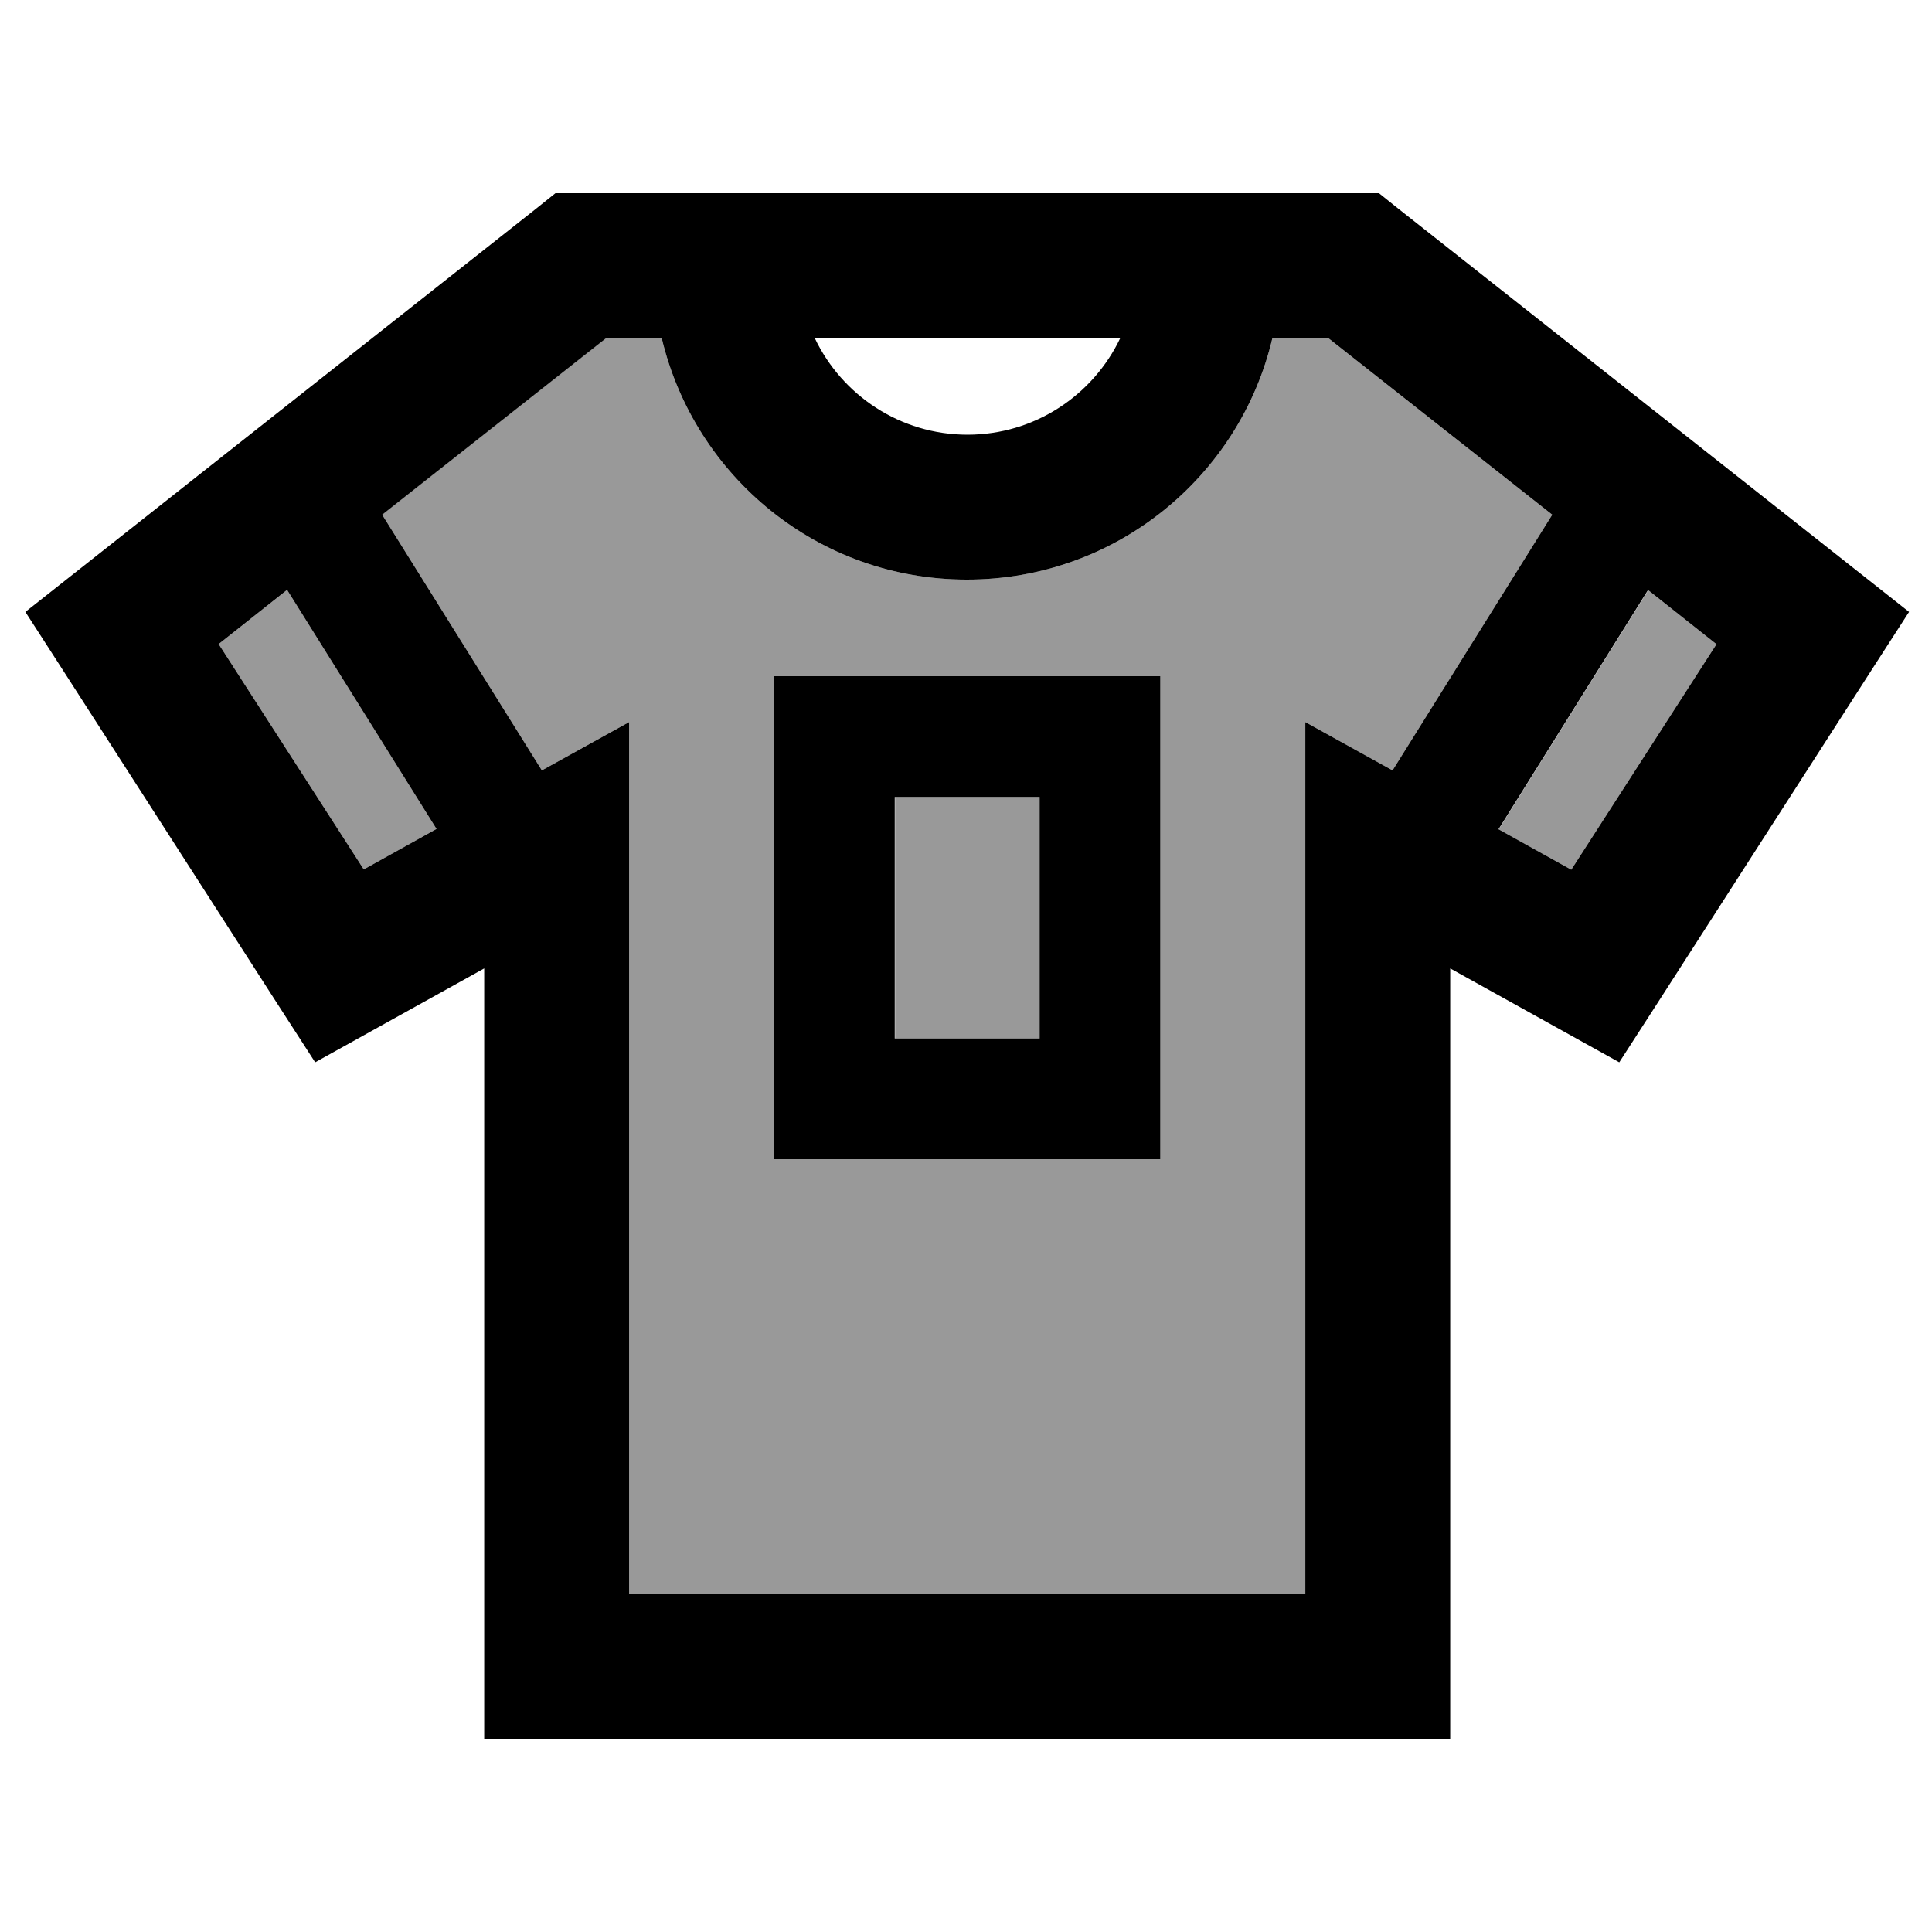 <svg xmlns="http://www.w3.org/2000/svg" viewBox="0 0 640 640"><!--! Font Awesome Pro 7.1.0 by @fontawesome - https://fontawesome.com License - https://fontawesome.com/license (Commercial License) Copyright 2025 Fonticons, Inc. --><path opacity=".4" fill="currentColor" d="M72.4 213.3L120.5 288L144.6 274.6L95.1 195.4L72.5 213.3zM126.6 170.5L179.5 255.2L208.4 239.2L208.4 528L432.4 528L432.4 239.2L461.3 255.2L514.2 170.5L440 112L421.5 112C410.7 157.9 369.5 192 320.3 192C271.1 192 230.1 157.9 219.2 112L200.7 112L126.5 170.5zM256.5 224L384.5 224L384.5 384L256.5 384L256.5 224zM296.5 264L296.5 344L344.5 344L344.5 264L296.5 264zM496.4 274.7L520.5 288.1L568.6 213.4L546 195.5L496.5 274.7z"/><path fill="currentColor" d="M184.1 64L456.8 64L463.3 69.2L615.3 189.2L632.4 202.7L620.6 221L548.6 333L536.4 351.9C526.1 346.2 507.4 335.8 480.4 320.8L480.4 576L160.4 576L160.4 320.8C133.4 335.8 114.7 346.2 104.4 351.9L92.2 333L20.2 221L8.4 202.7L25.5 189.2L177.5 69.2L184 64zM320.5 144C342.8 144 362.1 130.9 371.1 112L269.9 112C278.9 130.9 298.2 144 320.5 144zM200.8 112L126.6 170.5L179.5 255.2L208.4 239.2L208.4 528L432.4 528L432.4 239.2L461.3 255.2L514.2 170.5L440 112L421.5 112C410.7 157.9 369.5 192 320.3 192C271.1 192 230.1 157.9 219.2 112L200.7 112zM545.9 195.5L496.4 274.7L520.5 288.1L568.6 213.4L546 195.5zM72.4 213.3L120.5 288L144.6 274.6L95.1 195.4L72.5 213.3zM296.4 264L296.4 344L344.4 344L344.4 264L296.4 264zM256.4 224L384.4 224L384.4 384L256.4 384L256.4 224z"/></svg>